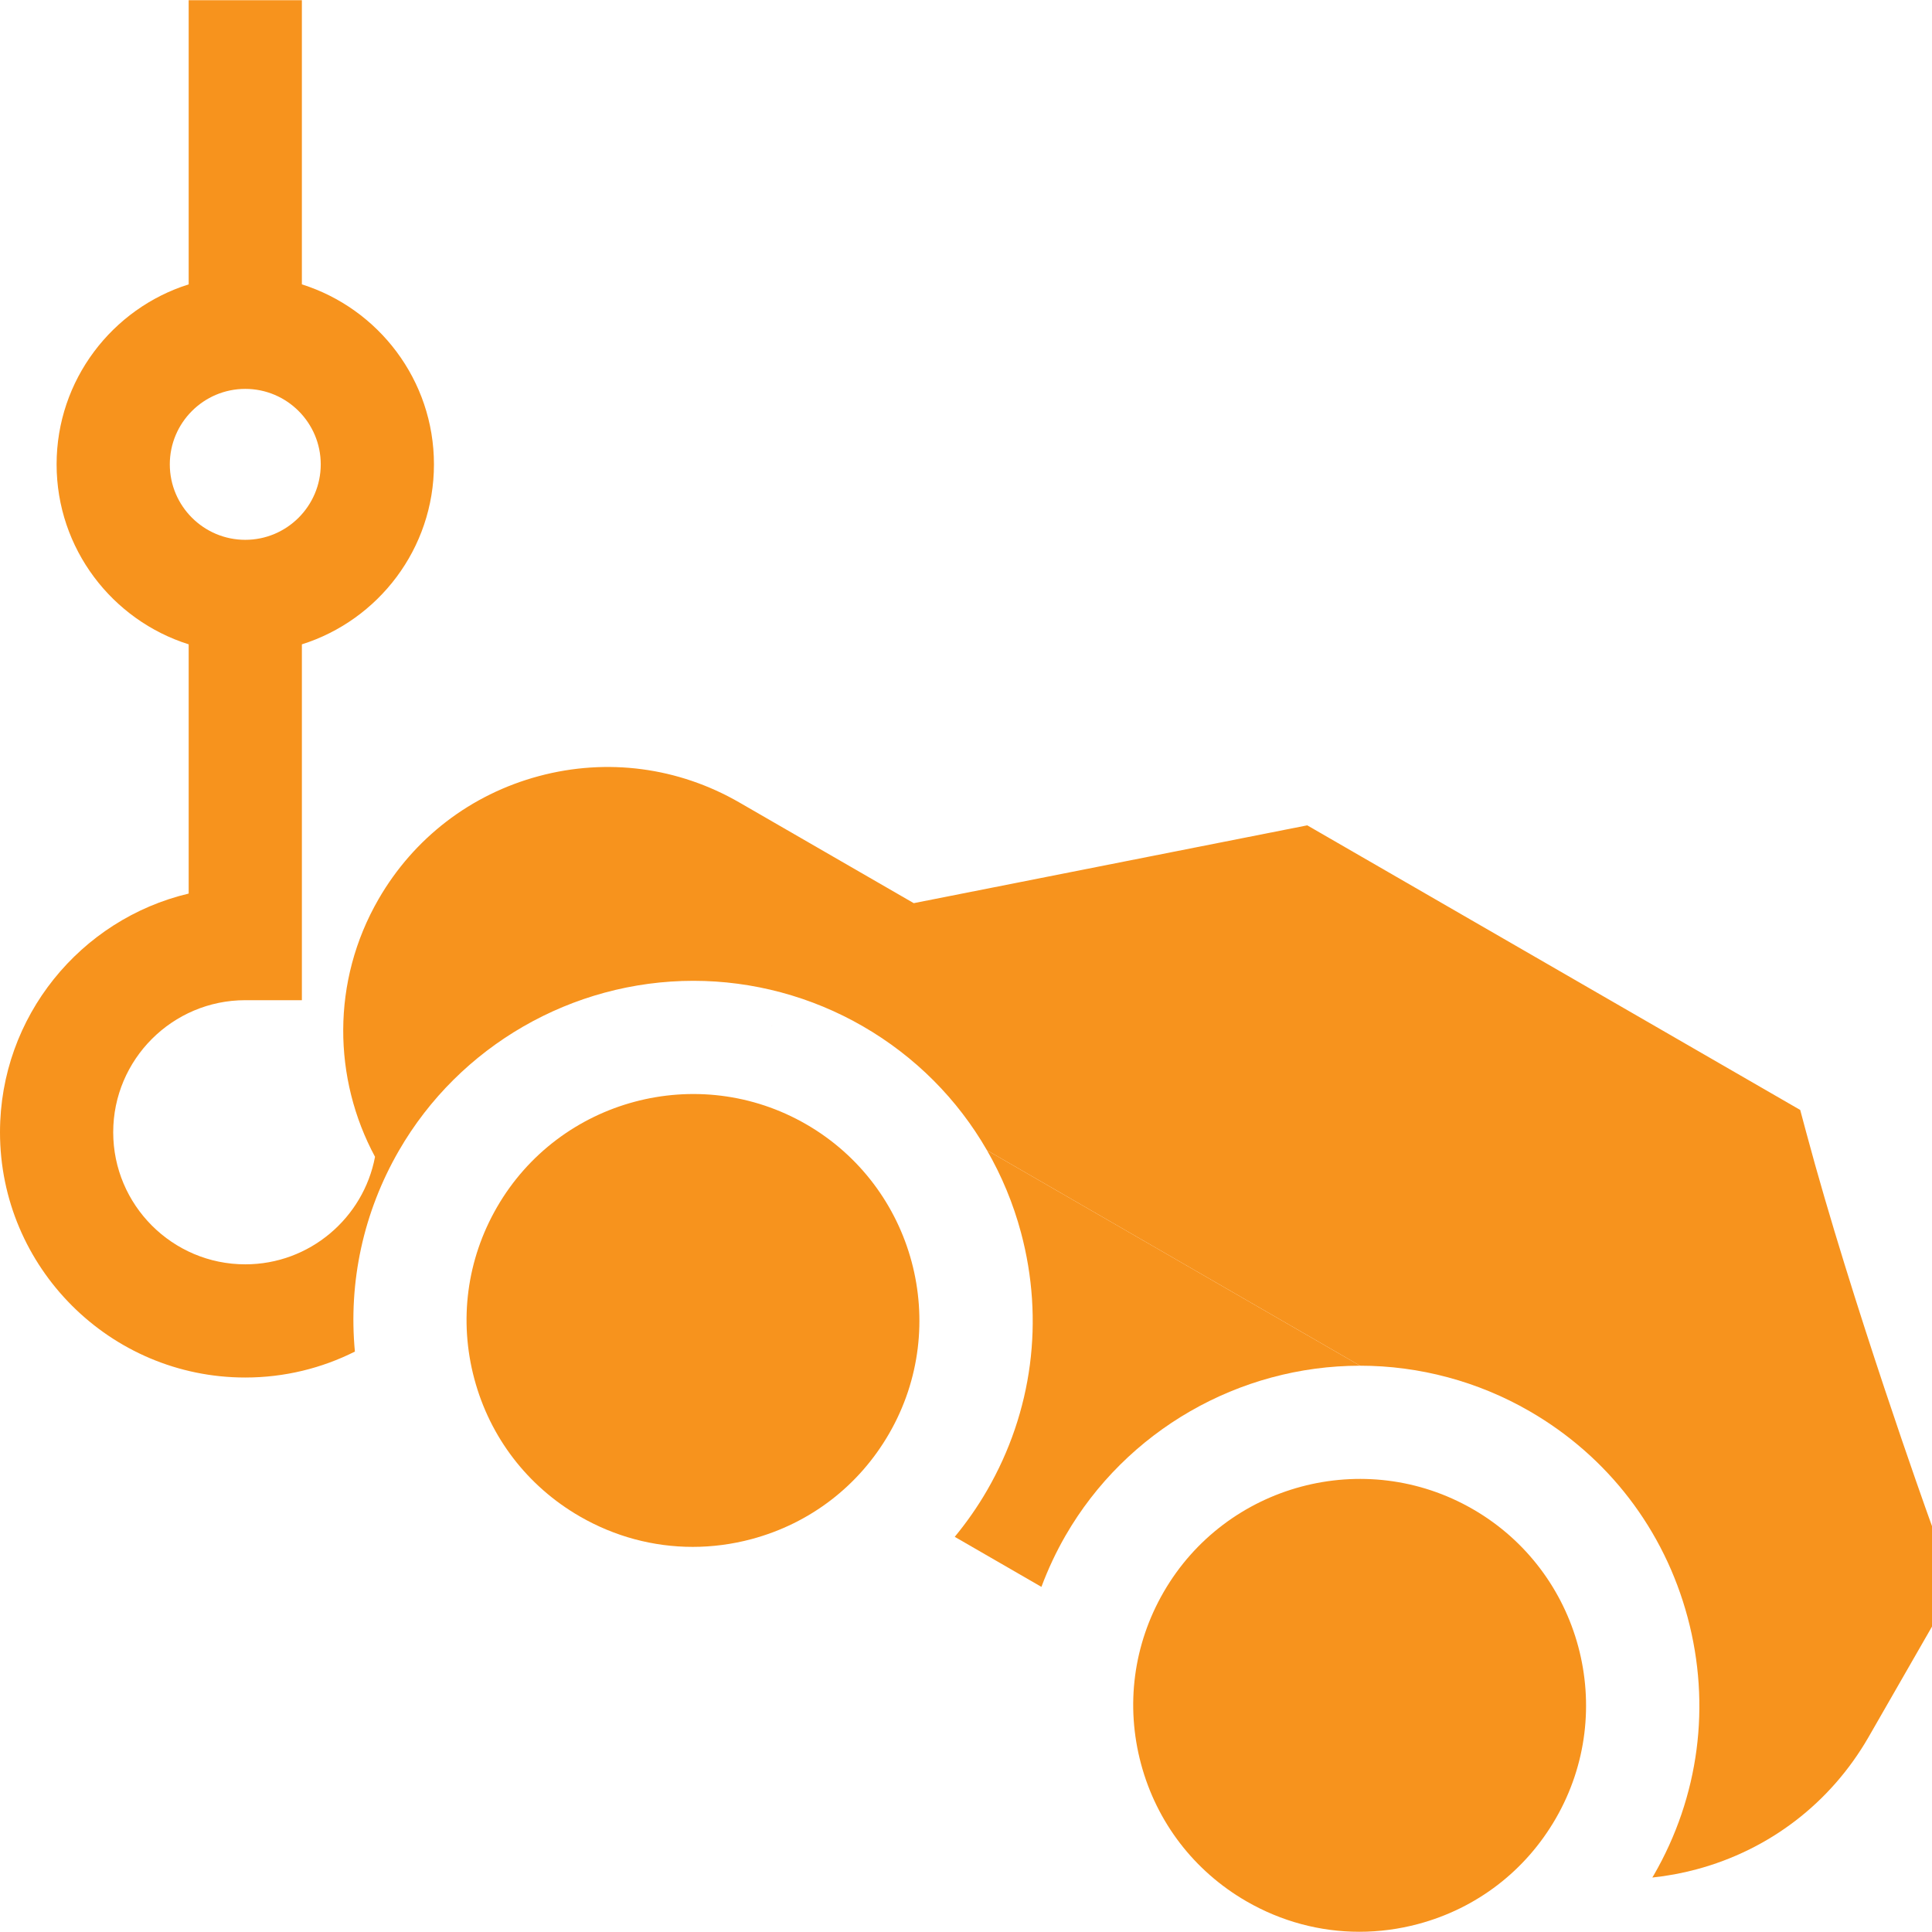 <?xml version="1.0" encoding="iso-8859-1"?>
<!-- Generator: Adobe Illustrator 19.0.0, SVG Export Plug-In . SVG Version: 6.00 Build 0)  -->
<svg xmlns="http://www.w3.org/2000/svg" xmlns:xlink="http://www.w3.org/1999/xlink" version="1.1" id="Capa_1" x="0px" y="0px" viewBox="0 0 512 512" style="enable-background:new 0 0 512 512;" xml:space="preserve" width="512px" height="512px">
<g>
	<g>
		<path d="M213.665,297.954c-28.65-16.542-65.419-6.688-81.961,21.962c-8.013,13.88-10.142,30.048-5.994,45.529    s14.077,28.419,27.956,36.432c9.245,5.337,19.506,8.064,29.903,8.064c5.211,0,10.458-0.684,15.625-2.069    c15.481-4.148,28.42-14.076,36.433-27.956C252.169,351.265,242.317,314.496,213.665,297.954z" fill="#f7931d"/>
	</g>
</g>
<g>
	<g>
		<path d="M390.335,399.954c-28.651-16.543-65.419-6.688-81.961,21.962c-8.013,13.88-10.142,30.049-5.994,45.529    c4.149,15.481,14.077,28.419,27.956,36.432c9.245,5.337,19.506,8.064,29.903,8.064c5.211,0,10.457-0.684,15.625-2.069    c15.48-4.148,28.419-14.076,36.432-27.956C428.839,453.265,418.987,416.496,390.335,399.954z" fill="#f7931d"/>
	</g>
</g>
<g>
	<g>
		<g>
			<path d="M261.609,394.916c-2.54,4.399-5.428,8.516-8.593,12.36l22.971,13.262c1.746-4.664,3.867-9.223,6.407-13.622     c16.02-27.747,45.924-44.985,78.049-44.988l-98.889-57.094c3.892,6.757,6.945,14.058,9.018,21.796     C276.799,349.869,273.615,374.12,261.609,394.916z" fill="#f7931d"/>
			<polygon points="261.554,304.834 261.554,304.834 212.08,276.27    " fill="#f7931d"/>
			<path d="M511.115,401.982c-0.202-0.562-20.316-56.61-32.434-101.833l-1.608-6.001l-130.639-75.425l-104.282,20.622     l-46.215-26.682c-16.192-9.349-35.056-11.834-53.117-6.993c-18.061,4.839-33.155,16.422-42.504,32.614     c-12.581,21.791-12.067,47.601-0.931,68.279c-3.059,16.2-17.309,28.496-34.384,28.496c-19.299,0-35-15.701-35-35s15.701-35,35-35     h15v-94.302c20.264-6.386,35-25.352,35-47.698c0-22.346-14.737-41.312-35.001-47.699V0.059H50V75.36     c-20.264,6.386-35,25.352-35,47.698s14.736,41.312,35,47.698v66.049c-28.635,6.788-50,32.572-50,63.253c0,35.841,29.159,65,65,65     c10.438,0,20.304-2.481,29.051-6.873c-1.74-18.432,2.229-36.911,11.673-53.27c16.02-27.747,45.924-44.985,78.049-44.988     l28.307,16.343l-28.305-16.342c15.72,0,31.243,4.166,44.891,12.046c13.872,8.009,25.093,19.324,32.888,32.86l98.889,57.093     c15.72,0,31.244,4.166,44.892,12.046c20.797,12.007,35.68,31.418,41.906,54.656c6.226,23.238,3.043,47.49-8.964,68.286     c-0.128,0.221-0.268,0.432-0.398,0.652c3.916-0.413,7.828-1.13,11.704-2.169c19.351-5.185,35.524-17.595,45.559-34.977     L512,431.058v-26.615L511.115,401.982z M45,123.059c0-11.028,8.972-20,20-20s20,8.972,20,20c0,11.028-8.972,20-20,20     S45,134.087,45,123.059z" fill="#f7931d"/>
		</g>
	</g>
</g>
<g>
</g>
<g>
</g>
<g>
</g>
<g>
</g>
<g>
</g>
<g>
</g>
<g>
</g>
<g>
</g>
<g>
</g>
<g>
</g>
<g>
</g>
<g>
</g>
<g>
</g>
<g>
</g>
<g>
</g>
</svg>
